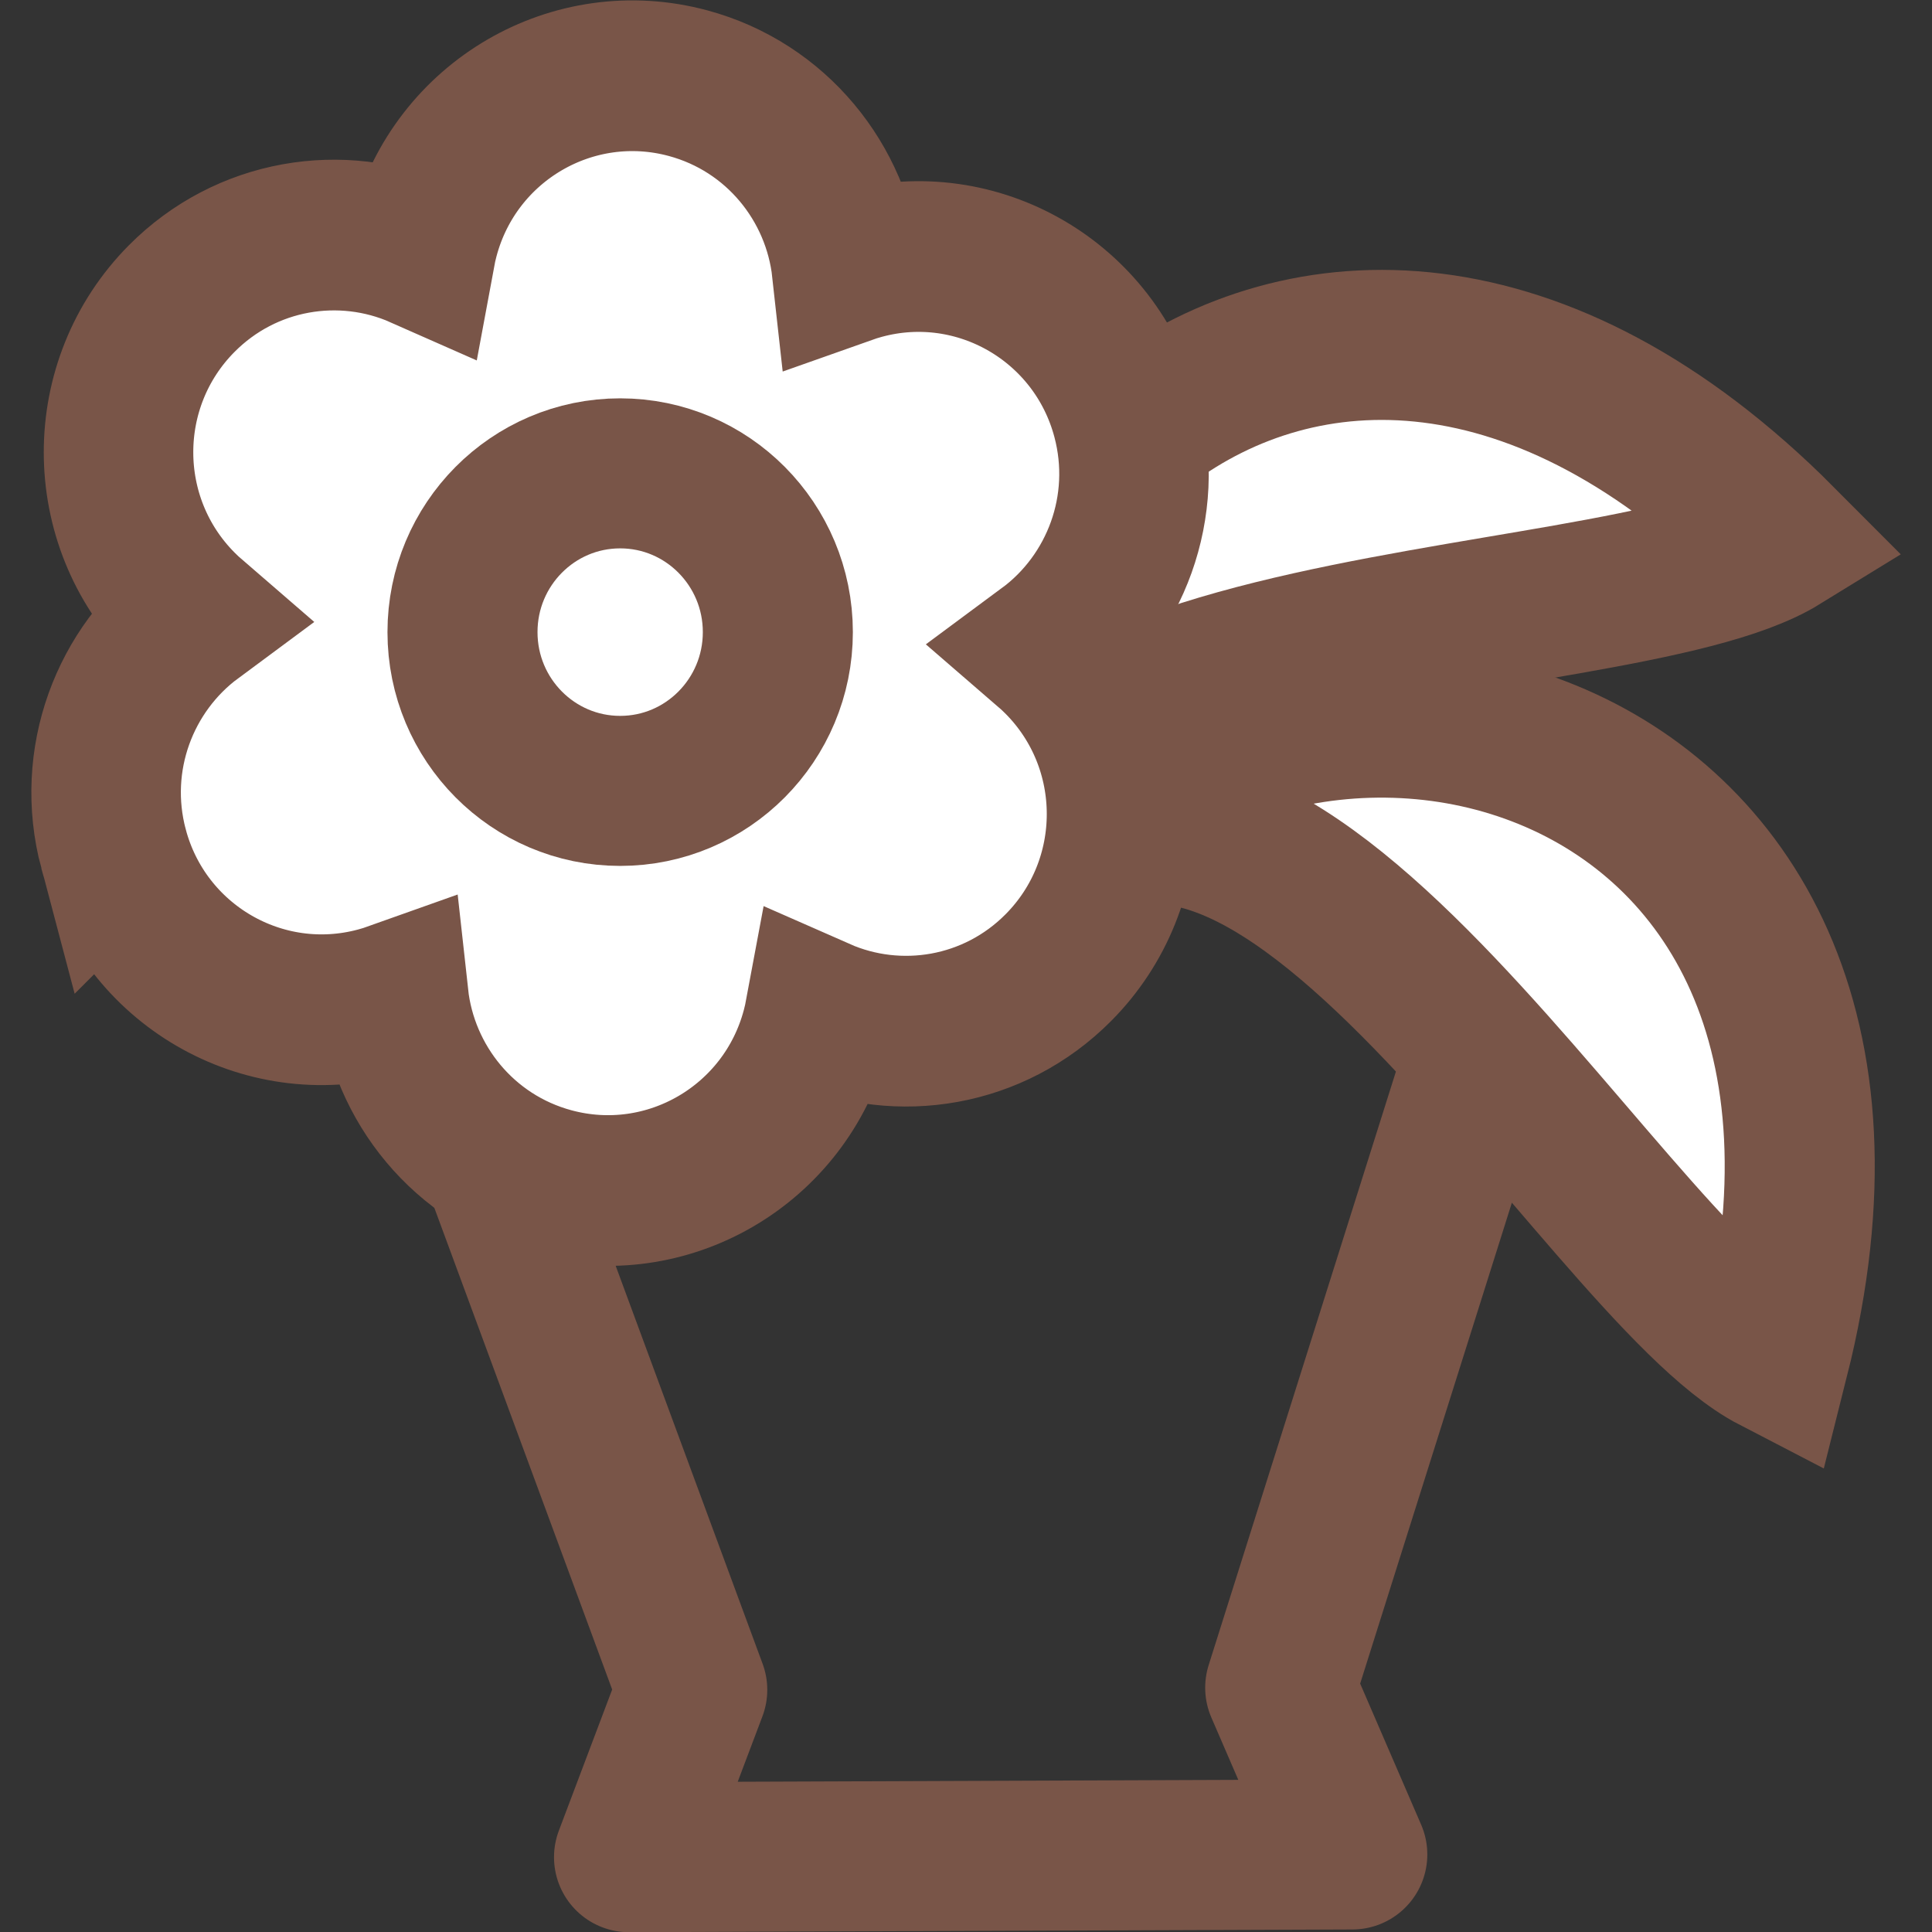 <?xml version="1.0" encoding="UTF-8" standalone="no"?>
<!-- Generator: Adobe Illustrator 13.0.0, SVG Export Plug-In . SVG Version: 6.00 Build 14948)  -->

<svg
   xmlns:dc="http://purl.org/dc/elements/1.1/"
   xmlns:cc="http://creativecommons.org/ns#"
   xmlns:rdf="http://www.w3.org/1999/02/22-rdf-syntax-ns#"
   xmlns:svg="http://www.w3.org/2000/svg"
   xmlns="http://www.w3.org/2000/svg"
   xmlns:sodipodi="http://sodipodi.sourceforge.net/DTD/sodipodi-0.dtd"
   xmlns:inkscape="http://www.inkscape.org/namespaces/inkscape"
   version="1.1"
   x="0px"
   y="0px"
   width="40"
   height="40"
   viewBox="0 0 40 40"
   enable-background="new 0 0 444.488 324"
   xml:space="preserve"
   id="svg3218"
   inkscape:version="0.92.4 (5da689c313, 2019-01-14)"
   sodipodi:docname="7.svg"><rect x="0" y="0" width="40" height="40" fill="#333333" stroke="none"/><defs
     id="defs3447" /><sodipodi:namedview
     pagecolor="#ffffff"
     bordercolor="#666666"
     borderopacity="1"
     objecttolerance="10"
     gridtolerance="10"
     guidetolerance="10"
     inkscape:pageopacity="0"
     inkscape:pageshadow="2"
     inkscape:window-width="1920"
     inkscape:window-height="1013"
     id="namedview3445"
     showgrid="false"
     inkscape:zoom="20.5"
     inkscape:cx="24.553148"
     inkscape:cy="19.804878"
     inkscape:window-x="0"
     inkscape:window-y="30"
     inkscape:window-maximized="1"
     inkscape:current-layer="svg3218"
     fit-margin-top="0"
     fit-margin-left="0"
     fit-margin-right="0"
     fit-margin-bottom="0" /><g
     id="Background"
     transform="translate(-4.464,-117.675)" /><g
     id="Guides"
     transform="translate(-4.464,-117.675)" /><g
     id="g26"
     transform="matrix(1.412,0,0,1.412,-8.141,-7.998)"><path
       sodipodi:nodetypes="ccccccc"
       inkscape:connector-curvature="0"
       id="path4214"
       d="m 11.162,17.565 4.754,12.877 -0.927,2.454 10.605,-0.04 -1.057,-2.445 4.098,-12.99 z"
       style="fill:none;fill-rule:evenodd;stroke:#795548;stroke-width:2.2;stroke-linecap:butt;stroke-linejoin:round;stroke-miterlimit:3.898;stroke-dasharray:none;stroke-opacity:1" /><path
       style="fill:#8ed300;stroke:#795548;stroke-width:2.2;stroke-miterlimit:3.898;stroke-dasharray:none;stroke-opacity:1"
       inkscape:connector-curvature="0"
       id="path3283"
       d="M 20.238,22.829" /><path
       style="fill:none;stroke:#795548;stroke-width:2.2;stroke-miterlimit:3.898;stroke-dasharray:none;stroke-opacity:1"
       inkscape:connector-curvature="0"
       id="path3317"
       d="M 20.238,22.829"
       stroke-miterlimit="3.864" /><path
       d="M 19.054,19.525"
       id="path3387"
       inkscape:connector-curvature="0"
       style="fill:#8ed300;stroke:#795548;stroke-width:2.2;stroke-miterlimit:3.898;stroke-dasharray:none;stroke-opacity:1" /><path
       stroke-miterlimit="3.864"
       d="M 20.639,19.073 C 24.19,13.795 34.207,15.933 31.78,25.58 29.187,24.236 24.014,14.402 20.639,19.073 Z"
       id="path3429"
       inkscape:connector-curvature="0"
       style="clip-rule:evenodd;fill:#ffffff;fill-opacity:1;stroke:#795548;stroke-width:2.2;stroke-miterlimit:3.898;stroke-dasharray:none;stroke-opacity:1" /><path
       style="clip-rule:evenodd;fill:#ffffff;fill-opacity:1;stroke:#795548;stroke-width:2.2;stroke-miterlimit:3.898;stroke-dasharray:none;stroke-opacity:1"
       inkscape:connector-curvature="0"
       id="path3437"
       d="M 20.56,19.782 C 17.864,14.019 24.856,6.535 31.876,13.584 29.388,15.115 18.293,14.484 20.56,19.782 Z"
       stroke-miterlimit="3.864" /><g
       style="fill:#ffffff;fill-opacity:1;stroke:#795548;stroke-width:8.804;stroke-miterlimit:3.898;stroke-dasharray:none;stroke-opacity:1"
       transform="matrix(0.249,0,0,0.251,1.103,-2.41)"
       id="g3295"><path
         style="fill:#ffffff;fill-opacity:1;stroke:#795548;stroke-width:8.804;stroke-miterlimit:3.898;stroke-dasharray:none;stroke-opacity:1"
         inkscape:connector-curvature="0"
         id="path3297"
         d="m 25.409,81.75 c -1.393,-5.199 0.654,-10.508 4.746,-13.513 -0.251,-0.215 -0.496,-0.441 -0.734,-0.68 -4.955,-4.954 -4.955,-12.987 0,-17.941 3.804,-3.804 9.423,-4.688 14.07,-2.65 0.06,-0.322 0.133,-0.645 0.22,-0.966 1.813,-6.769 8.77,-10.785 15.538,-8.971 5.195,1.392 8.77,5.814 9.33,10.855 0.31,-0.109 0.626,-0.208 0.95,-0.294 6.768,-1.813 13.725,2.203 15.539,8.971 1.393,5.199 -0.654,10.509 -4.746,13.514 0.25,0.214 0.494,0.439 0.73,0.676 4.955,4.955 4.955,12.987 0,17.941 -3.8,3.8 -9.41,4.686 -14.054,2.657 -0.06,0.32 -0.133,0.642 -0.219,0.962 -1.813,6.768 -8.771,10.784 -15.539,8.971 -5.196,-1.392 -8.771,-5.816 -9.329,-10.859 -0.314,0.111 -0.635,0.211 -0.962,0.298 -6.77,1.812 -13.727,-2.204 -15.54,-8.971 z"
         stroke-miterlimit="3.864" /></g><ellipse
       ry="2.328"
       rx="2.312"
       style="fill:none;fill-opacity:1;stroke:#795548;stroke-width:2.2;stroke-miterlimit:3.898;stroke-dasharray:none;stroke-opacity:1"
       id="circle3315"
       cy="14.933"
       cx="14.859"
       stroke-miterlimit="3.864" /></g></svg>